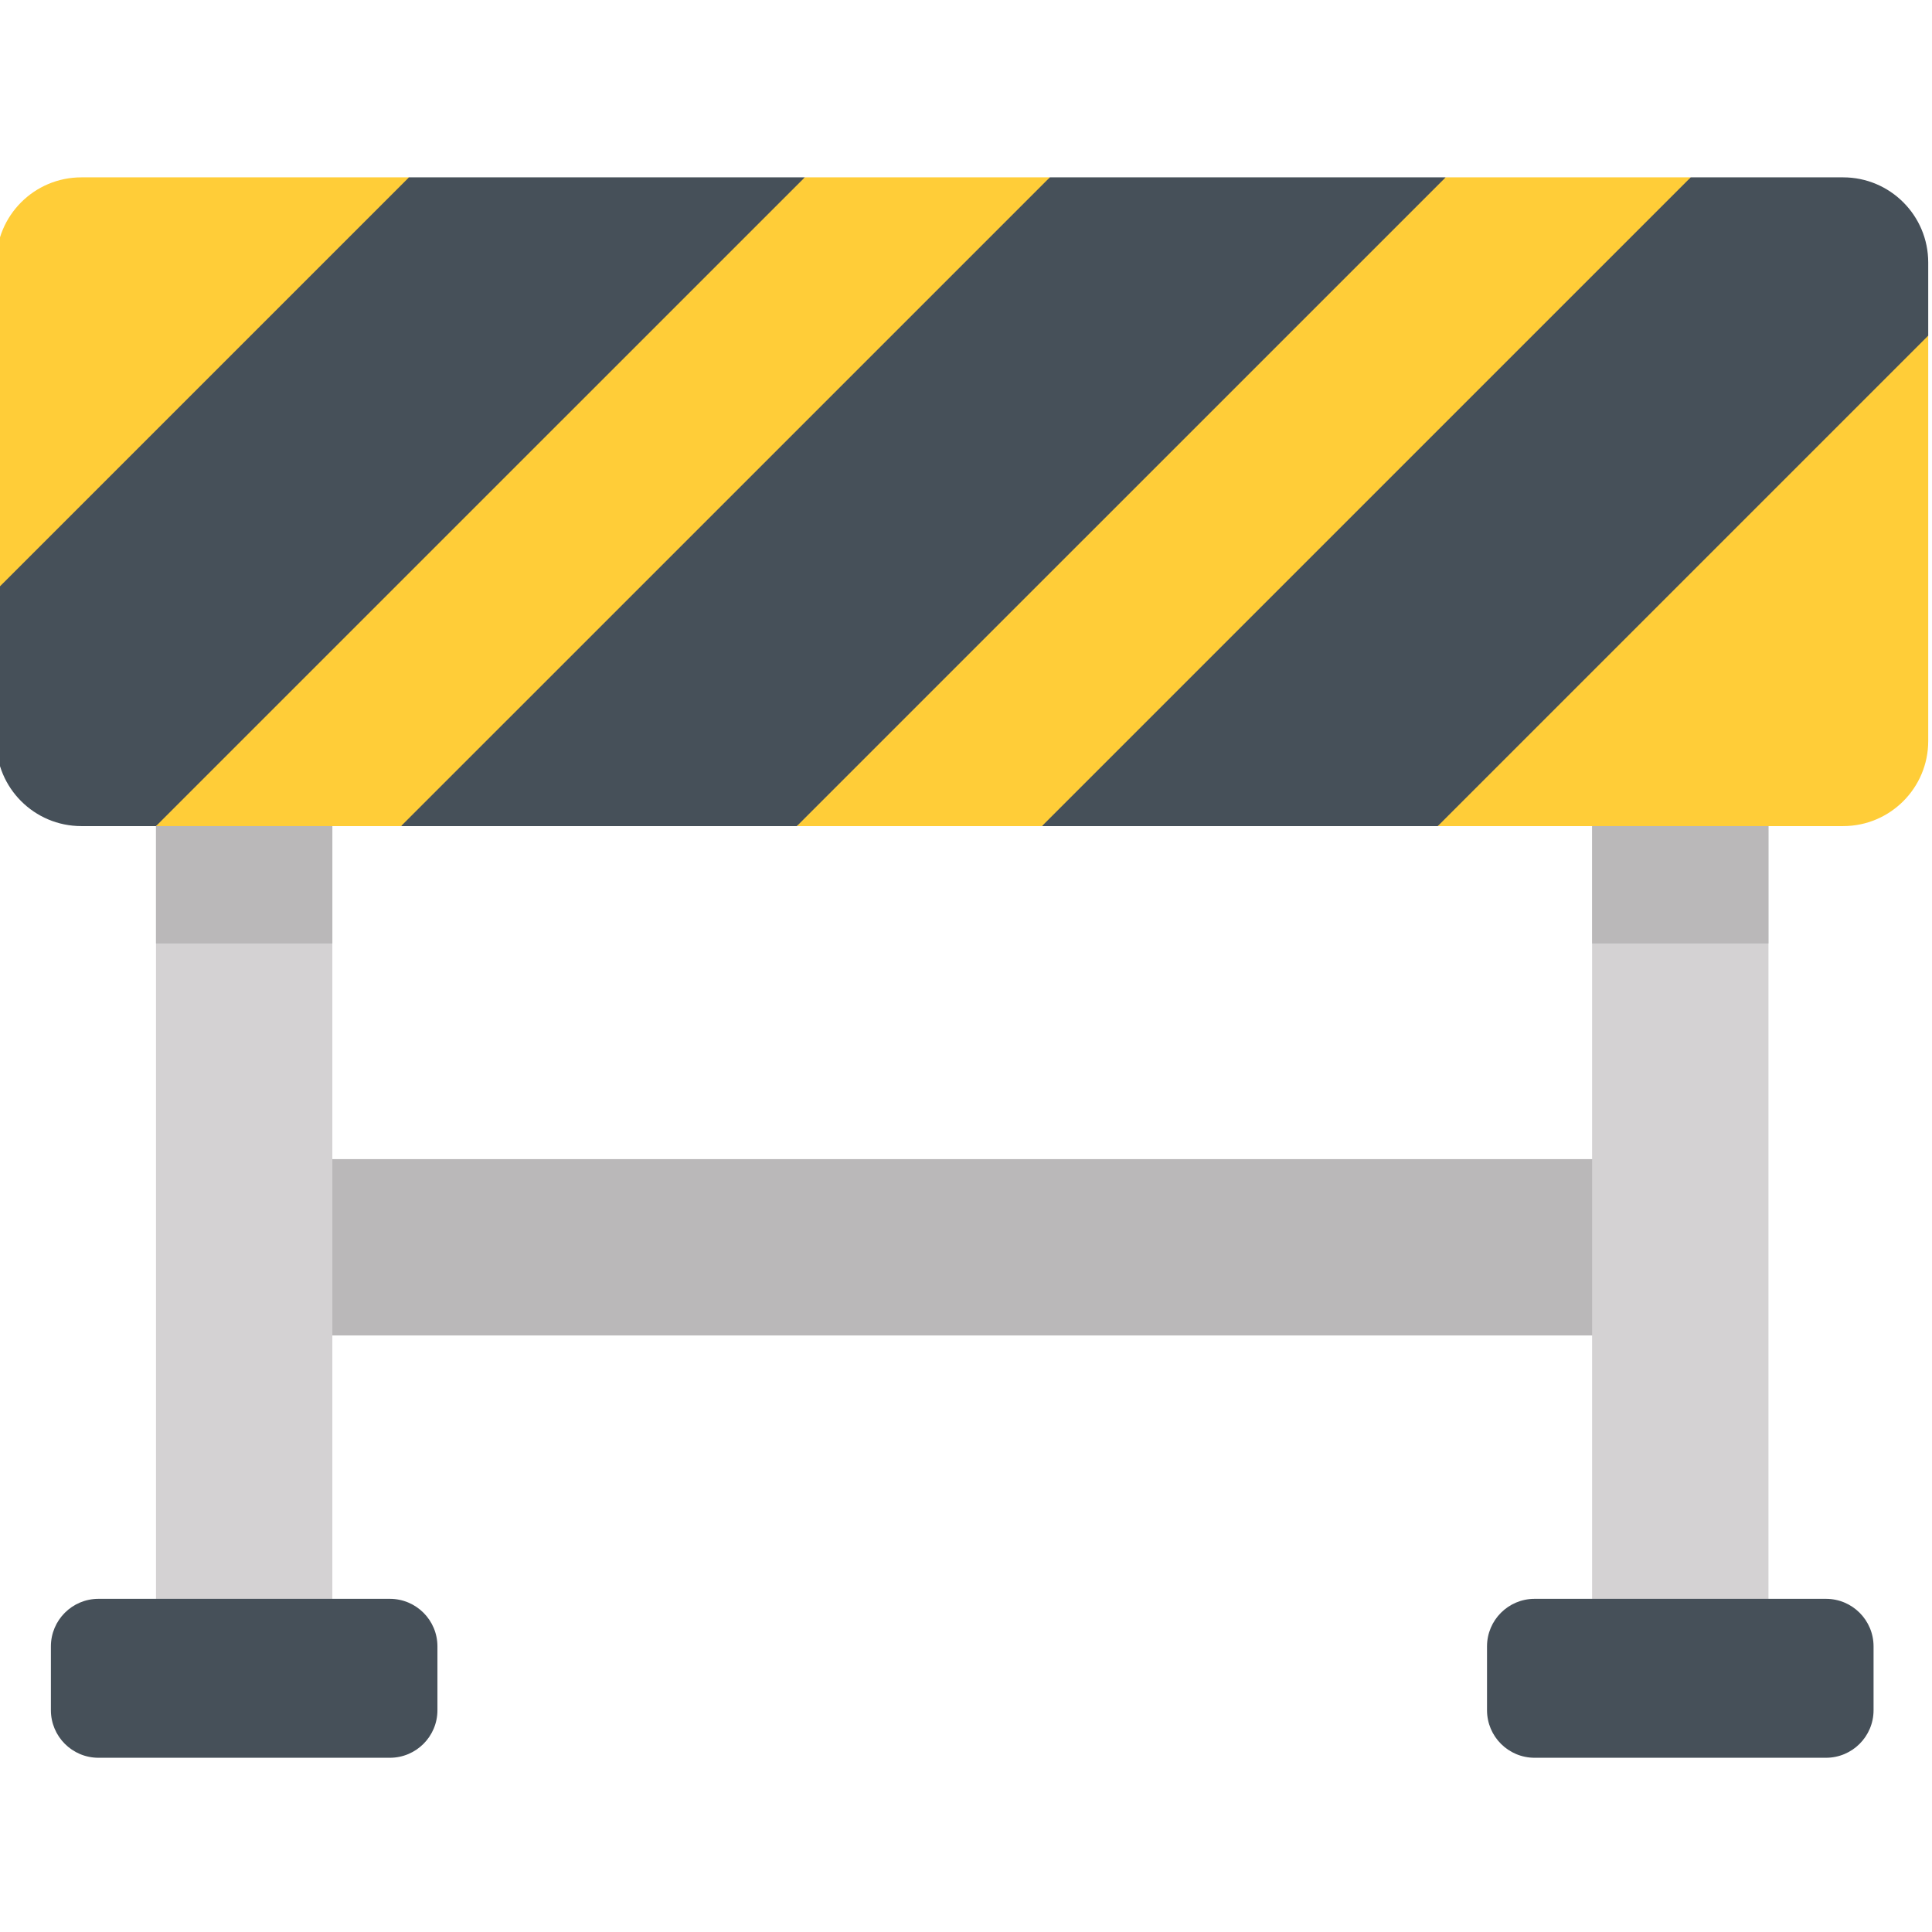 <?xml version="1.0" encoding="UTF-8"?> <svg xmlns="http://www.w3.org/2000/svg" height="511pt" viewBox="1 -46 512 511" width="511pt"><path d="m65.707 260.68h380.586v46.73h-380.586zm0 0" fill="#bab8b9"></path><path d="m42.34 109.875h46.734v288.391h-46.734zm0 0" fill="#d4d2d3"></path><path d="m104.32 377.207h-77.227c-6.961 0-12.605 5.645-12.605 12.605v16.906c0 6.965 5.645 12.609 12.605 12.609h77.227c6.961 0 12.605-5.645 12.605-12.609v-16.906c0-6.961-5.645-12.605-12.605-12.605zm0 0" fill="#465059"></path><path d="m422.926 109.875h46.734v288.391h-46.734zm0 0" fill="#d4d2d3"></path><g fill="#465059"><path d="m407.68 377.207h77.227c6.961 0 12.605 5.645 12.605 12.605v16.906c0 6.965-5.645 12.609-12.605 12.609h-77.227c-6.961 0-12.605-5.645-12.605-12.609v-16.906c0-6.961 5.645-12.605 12.605-12.605zm0 0"></path><path d="m109.383.5-75.656 36.973-33.727 72.402v39.992c0 12.465 10.098 22.559 22.562 22.559h19.777l109.512-75.203 62.426-96.723zm0 0"></path><path d="m279.219.5-127.367 96.723-44.57 75.203h104.895l118.441-85.961 53.496-85.965zm0 0"></path><path d="m489.438.5h-40.383l-118.438 85.965-53.5 85.961h104.906l92.961-40.176 37.016-89.801v-19.387c0-12.457-10.098-22.562-22.562-22.562zm0 0"></path></g><path d="m109.383.5-109.383 109.375v-86.812c0-12.457 10.098-22.562 22.562-22.562zm0 0" fill="#ffcd38"></path><path d="m279.219.5-171.938 171.926h-64.941l171.938-171.926zm0 0" fill="#ffcd38"></path><path d="m449.055.5-171.938 171.926h-64.941l171.938-171.926zm0 0" fill="#ffcd38"></path><path d="m512 42.449v107.418c0 12.465-10.098 22.559-22.562 22.559h-107.414zm0 0" fill="#ffcd38"></path><path d="m42.34 172.426h46.734v31.098h-46.734zm0 0" fill="#bab8b9"></path><path d="m422.926 172.426h46.734v31.098h-46.734zm0 0" fill="#bab8b9"></path></svg> 